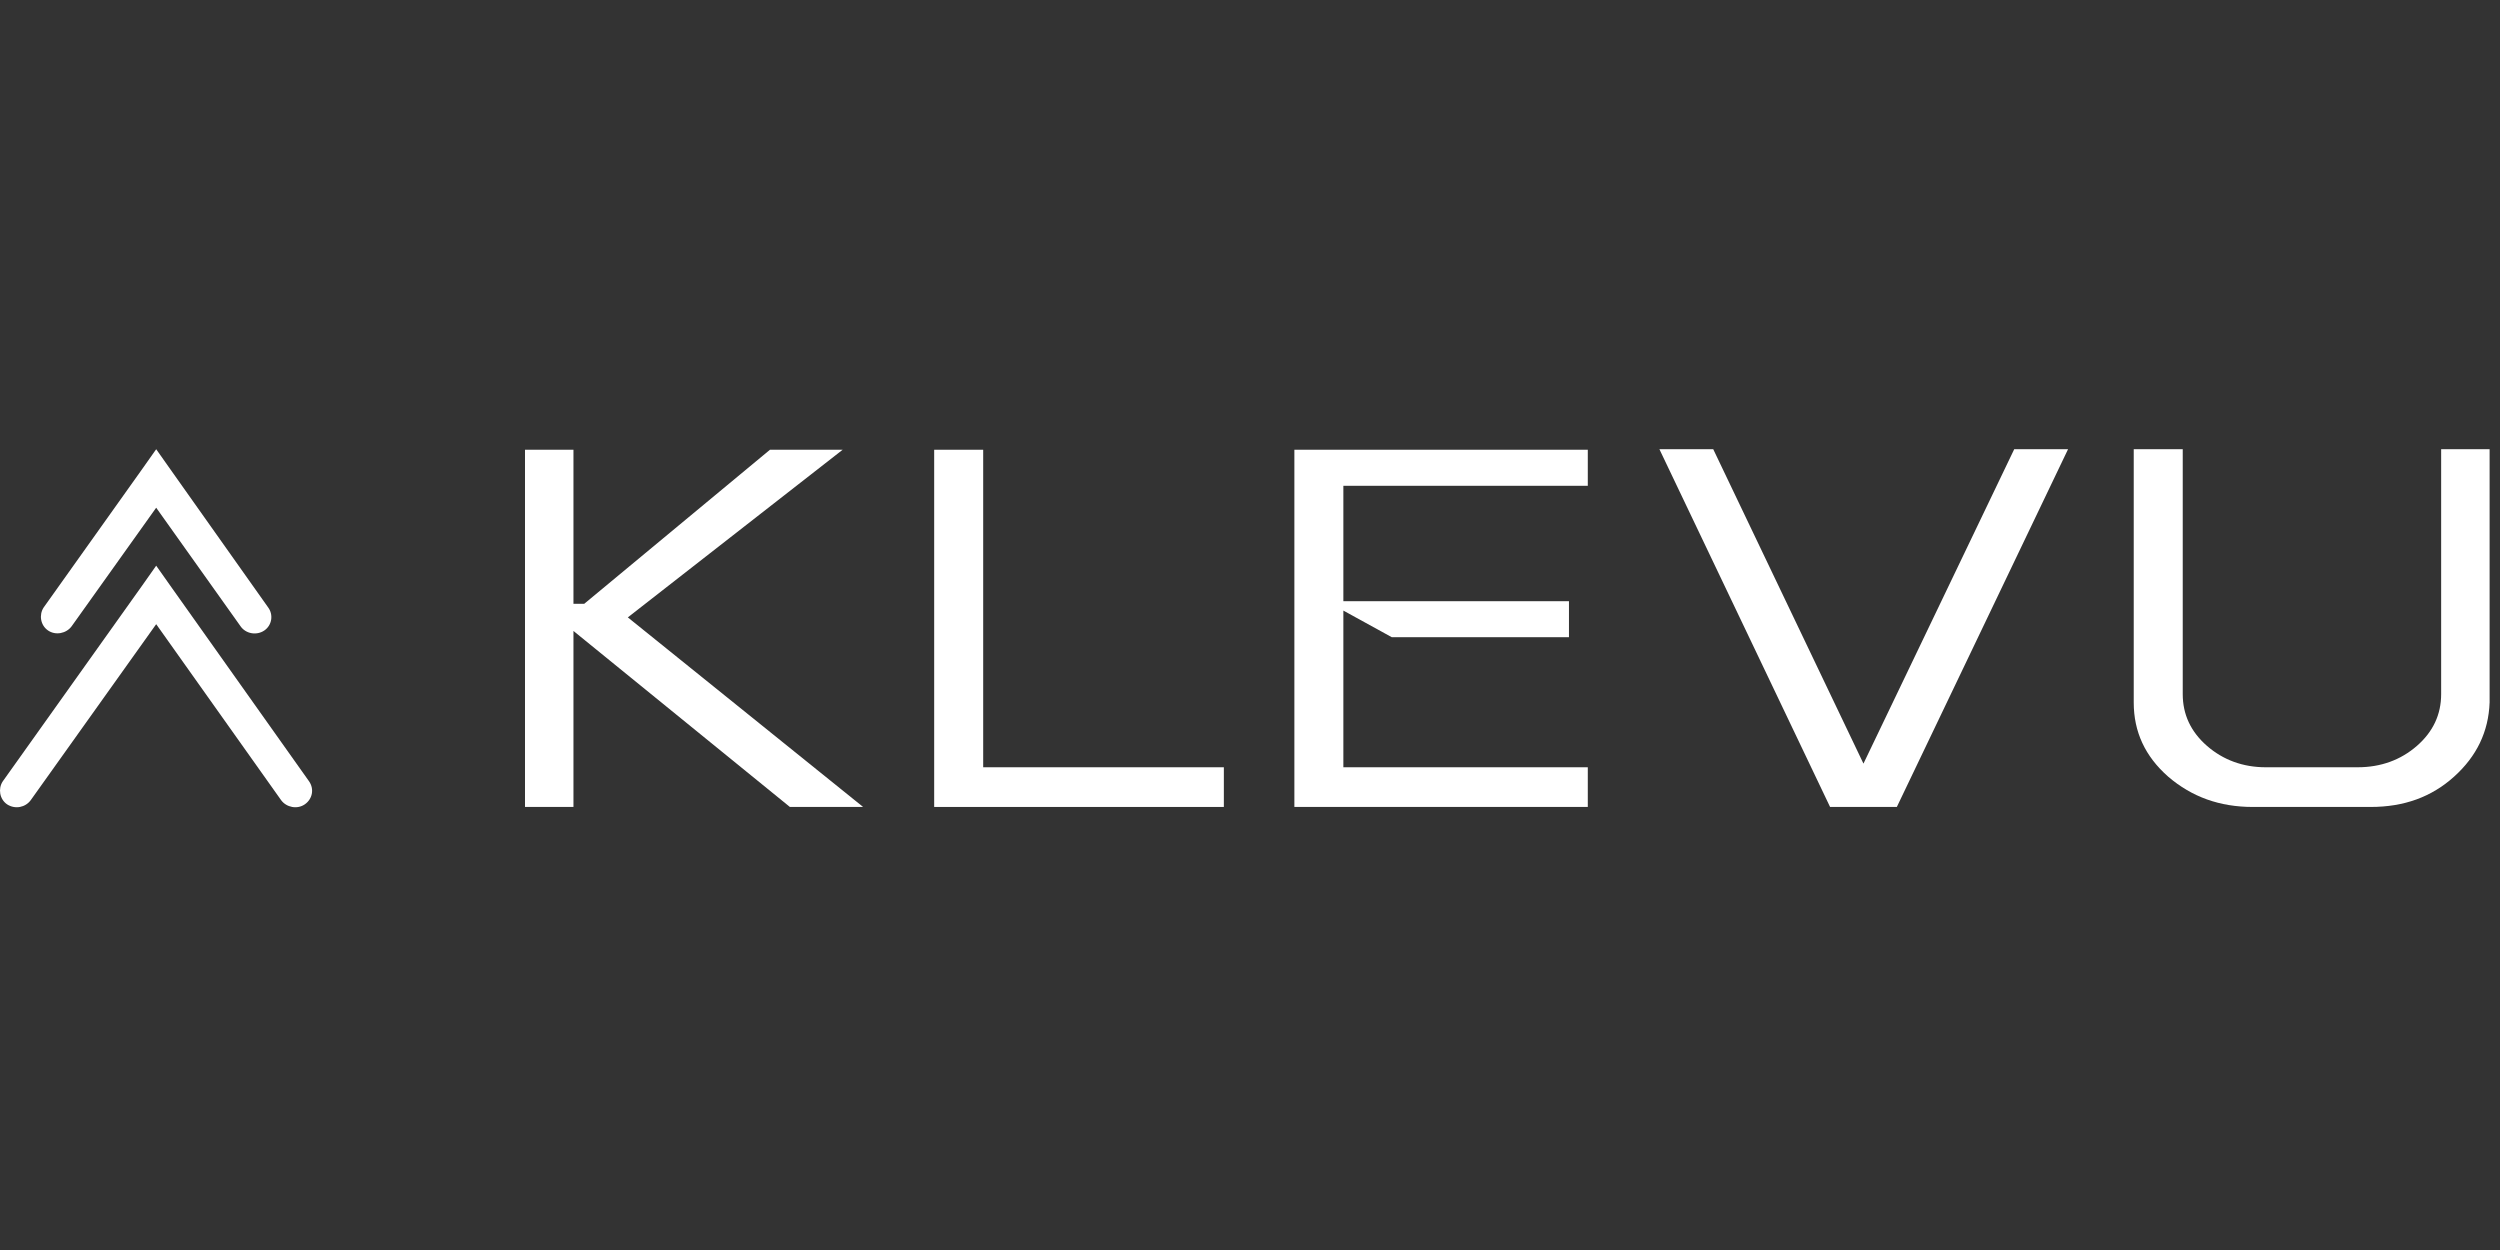 <svg xmlns="http://www.w3.org/2000/svg" width="128" height="64" viewBox="0 0 128 64" fill="none"><rect x="0" y="0" width="128" height="64" fill="#333333" stroke="none"/><path d="M29.361 23.027V30.915H29.912L39.422 23.027H43.144L32.145 31.61L44.191 41.316H40.442L29.361 32.305V41.316H26.88V23.027H29.361Z" fill="white"></path><path d="M47.83 41.316V23.027H50.339V39.284H62.661V41.316H47.83Z" fill="white"></path><path d="M81.295 23.027V24.872H68.78V30.781H80.331V32.626H71.261L68.78 31.262V39.284H81.295V41.316H66.272V23.027H81.295Z" fill="white"></path><path d="M111.756 23V35.54C111.756 36.583 112.169 37.466 112.996 38.188C113.823 38.909 114.843 39.284 116.001 39.284H120.715C121.9 39.284 122.92 38.909 123.747 38.188C124.574 37.466 124.987 36.583 124.987 35.54V23H127.468V35.968C127.413 37.465 126.807 38.722 125.649 39.765C124.491 40.808 123.086 41.316 121.377 41.316H115.339C113.658 41.316 112.225 40.808 111.011 39.765C109.826 38.722 109.247 37.465 109.247 35.968V23H111.756Z" fill="white"></path><path d="M0.141 40.006C-0.107 40.38 -0.024 40.915 0.362 41.182C0.775 41.45 1.299 41.343 1.574 40.968L7.997 31.958L14.393 40.968C14.668 41.343 15.22 41.45 15.606 41.182C15.992 40.915 16.102 40.407 15.826 40.006L8.714 29.979L7.997 28.963L7.281 29.979L0.141 40.006Z" fill="white"></path><path d="M2.236 31.102C1.988 31.476 2.07 32.011 2.456 32.278C2.842 32.546 3.394 32.439 3.669 32.064L7.997 25.995L12.297 32.038C12.573 32.465 13.152 32.546 13.538 32.278C13.924 32.011 14.007 31.476 13.731 31.102L8.714 24.016L7.997 23L7.28 24.016L2.236 31.102Z" fill="white"></path><path d="M103.128 23L95.409 39.097L87.718 23H84.962L93.7 41.316H97.118L105.884 23H103.128Z" fill="white"></path></svg>